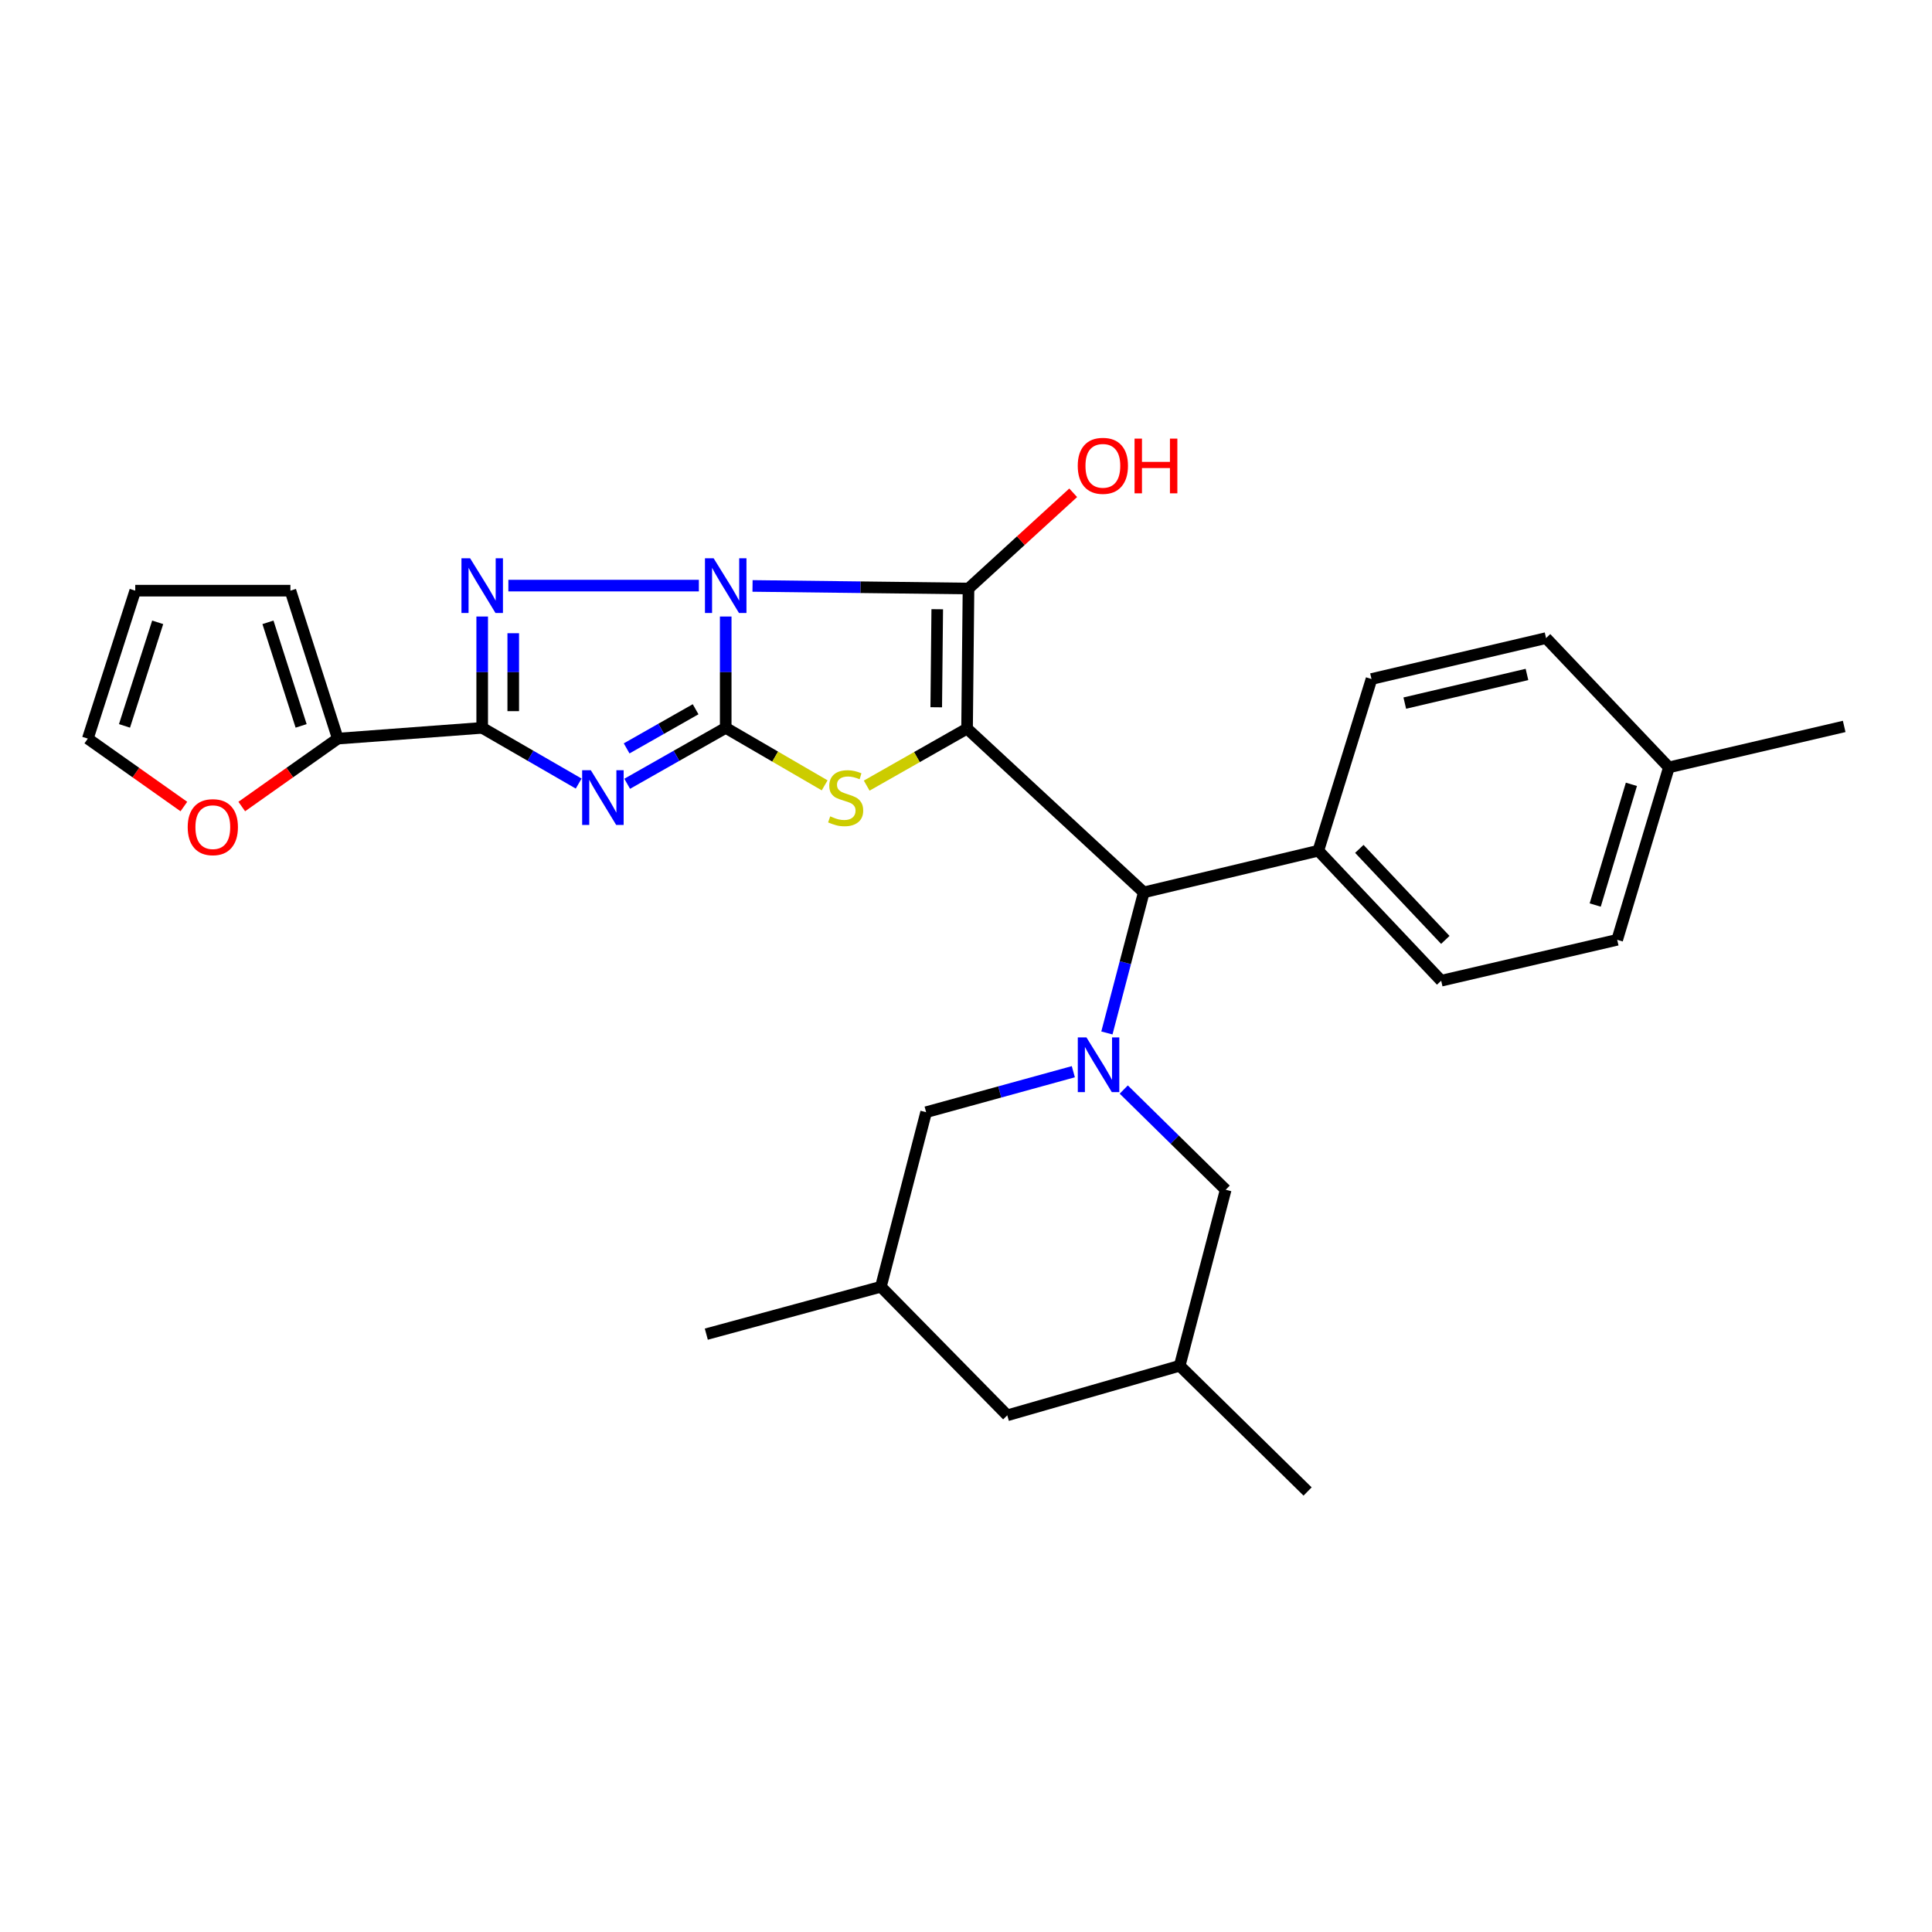 <?xml version='1.0' encoding='iso-8859-1'?>
<svg version='1.1' baseProfile='full'
              xmlns='http://www.w3.org/2000/svg'
                      xmlns:rdkit='http://www.rdkit.org/xml'
                      xmlns:xlink='http://www.w3.org/1999/xlink'
                  xml:space='preserve'
width='1000px' height='1000px' viewBox='0 0 1000 1000'>
<!-- END OF HEADER -->
<rect style='opacity:1.0;fill:#FFFFFF;stroke:none' width='1000' height='1000' x='0' y='0'> </rect>
<path class='bond-0' d='M 375.627,319.111 L 375.627,347.923' style='fill:none;fill-rule:evenodd;stroke:#0000FF;stroke-width:6px;stroke-linecap:butt;stroke-linejoin:miter;stroke-opacity:1' />
<path class='bond-0' d='M 375.627,347.923 L 375.627,376.736' style='fill:none;fill-rule:evenodd;stroke:#000000;stroke-width:6px;stroke-linecap:butt;stroke-linejoin:miter;stroke-opacity:1' />
<path class='bond-2' d='M 389.509,303.277 L 445.402,303.948' style='fill:none;fill-rule:evenodd;stroke:#0000FF;stroke-width:6px;stroke-linecap:butt;stroke-linejoin:miter;stroke-opacity:1' />
<path class='bond-2' d='M 445.402,303.948 L 501.294,304.619' style='fill:none;fill-rule:evenodd;stroke:#000000;stroke-width:6px;stroke-linecap:butt;stroke-linejoin:miter;stroke-opacity:1' />
<path class='bond-4' d='M 361.736,303.11 L 263.129,303.11' style='fill:none;fill-rule:evenodd;stroke:#0000FF;stroke-width:6px;stroke-linecap:butt;stroke-linejoin:miter;stroke-opacity:1' />
<path class='bond-3' d='M 375.627,376.736 L 350.128,391.21' style='fill:none;fill-rule:evenodd;stroke:#000000;stroke-width:6px;stroke-linecap:butt;stroke-linejoin:miter;stroke-opacity:1' />
<path class='bond-3' d='M 350.128,391.21 L 324.629,405.683' style='fill:none;fill-rule:evenodd;stroke:#0000FF;stroke-width:6px;stroke-linecap:butt;stroke-linejoin:miter;stroke-opacity:1' />
<path class='bond-3' d='M 360.046,367.104 L 342.197,377.236' style='fill:none;fill-rule:evenodd;stroke:#000000;stroke-width:6px;stroke-linecap:butt;stroke-linejoin:miter;stroke-opacity:1' />
<path class='bond-3' d='M 342.197,377.236 L 324.347,387.368' style='fill:none;fill-rule:evenodd;stroke:#0000FF;stroke-width:6px;stroke-linecap:butt;stroke-linejoin:miter;stroke-opacity:1' />
<path class='bond-6' d='M 375.627,376.736 L 401.232,391.616' style='fill:none;fill-rule:evenodd;stroke:#000000;stroke-width:6px;stroke-linecap:butt;stroke-linejoin:miter;stroke-opacity:1' />
<path class='bond-6' d='M 401.232,391.616 L 426.836,406.496' style='fill:none;fill-rule:evenodd;stroke:#CCCC00;stroke-width:6px;stroke-linecap:butt;stroke-linejoin:miter;stroke-opacity:1' />
<path class='bond-1' d='M 500.553,377.12 L 501.294,304.619' style='fill:none;fill-rule:evenodd;stroke:#000000;stroke-width:6px;stroke-linecap:butt;stroke-linejoin:miter;stroke-opacity:1' />
<path class='bond-1' d='M 484.598,366.08 L 485.116,315.33' style='fill:none;fill-rule:evenodd;stroke:#000000;stroke-width:6px;stroke-linecap:butt;stroke-linejoin:miter;stroke-opacity:1' />
<path class='bond-8' d='M 500.553,377.12 L 592.014,461.895' style='fill:none;fill-rule:evenodd;stroke:#000000;stroke-width:6px;stroke-linecap:butt;stroke-linejoin:miter;stroke-opacity:1' />
<path class='bond-30' d='M 500.553,377.12 L 474.576,391.876' style='fill:none;fill-rule:evenodd;stroke:#000000;stroke-width:6px;stroke-linecap:butt;stroke-linejoin:miter;stroke-opacity:1' />
<path class='bond-30' d='M 474.576,391.876 L 448.598,406.633' style='fill:none;fill-rule:evenodd;stroke:#CCCC00;stroke-width:6px;stroke-linecap:butt;stroke-linejoin:miter;stroke-opacity:1' />
<path class='bond-14' d='M 501.294,304.619 L 528.389,279.843' style='fill:none;fill-rule:evenodd;stroke:#000000;stroke-width:6px;stroke-linecap:butt;stroke-linejoin:miter;stroke-opacity:1' />
<path class='bond-14' d='M 528.389,279.843 L 555.485,255.068' style='fill:none;fill-rule:evenodd;stroke:#FF0000;stroke-width:6px;stroke-linecap:butt;stroke-linejoin:miter;stroke-opacity:1' />
<path class='bond-29' d='M 299.518,405.573 L 274.552,391.154' style='fill:none;fill-rule:evenodd;stroke:#0000FF;stroke-width:6px;stroke-linecap:butt;stroke-linejoin:miter;stroke-opacity:1' />
<path class='bond-29' d='M 274.552,391.154 L 249.585,376.736' style='fill:none;fill-rule:evenodd;stroke:#000000;stroke-width:6px;stroke-linecap:butt;stroke-linejoin:miter;stroke-opacity:1' />
<path class='bond-5' d='M 249.585,319.111 L 249.585,347.923' style='fill:none;fill-rule:evenodd;stroke:#0000FF;stroke-width:6px;stroke-linecap:butt;stroke-linejoin:miter;stroke-opacity:1' />
<path class='bond-5' d='M 249.585,347.923 L 249.585,376.736' style='fill:none;fill-rule:evenodd;stroke:#000000;stroke-width:6px;stroke-linecap:butt;stroke-linejoin:miter;stroke-opacity:1' />
<path class='bond-5' d='M 265.653,327.755 L 265.653,347.923' style='fill:none;fill-rule:evenodd;stroke:#0000FF;stroke-width:6px;stroke-linecap:butt;stroke-linejoin:miter;stroke-opacity:1' />
<path class='bond-5' d='M 265.653,347.923 L 265.653,368.092' style='fill:none;fill-rule:evenodd;stroke:#000000;stroke-width:6px;stroke-linecap:butt;stroke-linejoin:miter;stroke-opacity:1' />
<path class='bond-9' d='M 249.585,376.736 L 174.844,382.306' style='fill:none;fill-rule:evenodd;stroke:#000000;stroke-width:6px;stroke-linecap:butt;stroke-linejoin:miter;stroke-opacity:1' />
<path class='bond-7' d='M 572.928,534.657 L 582.471,498.276' style='fill:none;fill-rule:evenodd;stroke:#0000FF;stroke-width:6px;stroke-linecap:butt;stroke-linejoin:miter;stroke-opacity:1' />
<path class='bond-7' d='M 582.471,498.276 L 592.014,461.895' style='fill:none;fill-rule:evenodd;stroke:#000000;stroke-width:6px;stroke-linecap:butt;stroke-linejoin:miter;stroke-opacity:1' />
<path class='bond-10' d='M 555.555,554.714 L 517.458,565.193' style='fill:none;fill-rule:evenodd;stroke:#0000FF;stroke-width:6px;stroke-linecap:butt;stroke-linejoin:miter;stroke-opacity:1' />
<path class='bond-10' d='M 517.458,565.193 L 479.362,575.671' style='fill:none;fill-rule:evenodd;stroke:#000000;stroke-width:6px;stroke-linecap:butt;stroke-linejoin:miter;stroke-opacity:1' />
<path class='bond-11' d='M 581.656,563.949 L 608.035,589.882' style='fill:none;fill-rule:evenodd;stroke:#0000FF;stroke-width:6px;stroke-linecap:butt;stroke-linejoin:miter;stroke-opacity:1' />
<path class='bond-11' d='M 608.035,589.882 L 634.415,615.814' style='fill:none;fill-rule:evenodd;stroke:#000000;stroke-width:6px;stroke-linecap:butt;stroke-linejoin:miter;stroke-opacity:1' />
<path class='bond-13' d='M 592.014,461.895 L 682.368,440.319' style='fill:none;fill-rule:evenodd;stroke:#000000;stroke-width:6px;stroke-linecap:butt;stroke-linejoin:miter;stroke-opacity:1' />
<path class='bond-12' d='M 174.844,382.306 L 149.989,399.883' style='fill:none;fill-rule:evenodd;stroke:#000000;stroke-width:6px;stroke-linecap:butt;stroke-linejoin:miter;stroke-opacity:1' />
<path class='bond-12' d='M 149.989,399.883 L 125.134,417.46' style='fill:none;fill-rule:evenodd;stroke:#FF0000;stroke-width:6px;stroke-linecap:butt;stroke-linejoin:miter;stroke-opacity:1' />
<path class='bond-15' d='M 174.844,382.306 L 150.314,305.726' style='fill:none;fill-rule:evenodd;stroke:#000000;stroke-width:6px;stroke-linecap:butt;stroke-linejoin:miter;stroke-opacity:1' />
<path class='bond-15' d='M 155.863,375.72 L 138.692,322.114' style='fill:none;fill-rule:evenodd;stroke:#000000;stroke-width:6px;stroke-linecap:butt;stroke-linejoin:miter;stroke-opacity:1' />
<path class='bond-18' d='M 479.362,575.671 L 455.948,666.025' style='fill:none;fill-rule:evenodd;stroke:#000000;stroke-width:6px;stroke-linecap:butt;stroke-linejoin:miter;stroke-opacity:1' />
<path class='bond-19' d='M 634.415,615.814 L 610.608,706.909' style='fill:none;fill-rule:evenodd;stroke:#000000;stroke-width:6px;stroke-linecap:butt;stroke-linejoin:miter;stroke-opacity:1' />
<path class='bond-16' d='M 95.173,417.461 L 70.314,399.884' style='fill:none;fill-rule:evenodd;stroke:#FF0000;stroke-width:6px;stroke-linecap:butt;stroke-linejoin:miter;stroke-opacity:1' />
<path class='bond-16' d='M 70.314,399.884 L 45.455,382.306' style='fill:none;fill-rule:evenodd;stroke:#000000;stroke-width:6px;stroke-linecap:butt;stroke-linejoin:miter;stroke-opacity:1' />
<path class='bond-20' d='M 682.368,440.319 L 745.951,507.616' style='fill:none;fill-rule:evenodd;stroke:#000000;stroke-width:6px;stroke-linecap:butt;stroke-linejoin:miter;stroke-opacity:1' />
<path class='bond-20' d='M 703.585,439.379 L 748.093,486.487' style='fill:none;fill-rule:evenodd;stroke:#000000;stroke-width:6px;stroke-linecap:butt;stroke-linejoin:miter;stroke-opacity:1' />
<path class='bond-21' d='M 682.368,440.319 L 709.888,351.456' style='fill:none;fill-rule:evenodd;stroke:#000000;stroke-width:6px;stroke-linecap:butt;stroke-linejoin:miter;stroke-opacity:1' />
<path class='bond-17' d='M 150.314,305.726 L 70.002,305.726' style='fill:none;fill-rule:evenodd;stroke:#000000;stroke-width:6px;stroke-linecap:butt;stroke-linejoin:miter;stroke-opacity:1' />
<path class='bond-31' d='M 45.455,382.306 L 70.002,305.726' style='fill:none;fill-rule:evenodd;stroke:#000000;stroke-width:6px;stroke-linecap:butt;stroke-linejoin:miter;stroke-opacity:1' />
<path class='bond-31' d='M 64.438,375.724 L 81.621,322.117' style='fill:none;fill-rule:evenodd;stroke:#000000;stroke-width:6px;stroke-linecap:butt;stroke-linejoin:miter;stroke-opacity:1' />
<path class='bond-26' d='M 455.948,666.025 L 365.585,690.555' style='fill:none;fill-rule:evenodd;stroke:#000000;stroke-width:6px;stroke-linecap:butt;stroke-linejoin:miter;stroke-opacity:1' />
<path class='bond-33' d='M 455.948,666.025 L 521.361,732.572' style='fill:none;fill-rule:evenodd;stroke:#000000;stroke-width:6px;stroke-linecap:butt;stroke-linejoin:miter;stroke-opacity:1' />
<path class='bond-22' d='M 610.608,706.909 L 521.361,732.572' style='fill:none;fill-rule:evenodd;stroke:#000000;stroke-width:6px;stroke-linecap:butt;stroke-linejoin:miter;stroke-opacity:1' />
<path class='bond-27' d='M 610.608,706.909 L 676.807,771.992' style='fill:none;fill-rule:evenodd;stroke:#000000;stroke-width:6px;stroke-linecap:butt;stroke-linejoin:miter;stroke-opacity:1' />
<path class='bond-23' d='M 745.951,507.616 L 837.055,486.442' style='fill:none;fill-rule:evenodd;stroke:#000000;stroke-width:6px;stroke-linecap:butt;stroke-linejoin:miter;stroke-opacity:1' />
<path class='bond-24' d='M 709.888,351.456 L 800.242,330.274' style='fill:none;fill-rule:evenodd;stroke:#000000;stroke-width:6px;stroke-linecap:butt;stroke-linejoin:miter;stroke-opacity:1' />
<path class='bond-24' d='M 727.109,363.922 L 790.357,349.094' style='fill:none;fill-rule:evenodd;stroke:#000000;stroke-width:6px;stroke-linecap:butt;stroke-linejoin:miter;stroke-opacity:1' />
<path class='bond-32' d='M 837.055,486.442 L 863.817,397.195' style='fill:none;fill-rule:evenodd;stroke:#000000;stroke-width:6px;stroke-linecap:butt;stroke-linejoin:miter;stroke-opacity:1' />
<path class='bond-32' d='M 825.679,468.44 L 844.412,405.967' style='fill:none;fill-rule:evenodd;stroke:#000000;stroke-width:6px;stroke-linecap:butt;stroke-linejoin:miter;stroke-opacity:1' />
<path class='bond-25' d='M 800.242,330.274 L 863.817,397.195' style='fill:none;fill-rule:evenodd;stroke:#000000;stroke-width:6px;stroke-linecap:butt;stroke-linejoin:miter;stroke-opacity:1' />
<path class='bond-28' d='M 863.817,397.195 L 954.545,375.995' style='fill:none;fill-rule:evenodd;stroke:#000000;stroke-width:6px;stroke-linecap:butt;stroke-linejoin:miter;stroke-opacity:1' />
<path  class='atom-0' d='M 369.367 288.95
L 378.647 303.95
Q 379.567 305.43, 381.047 308.11
Q 382.527 310.79, 382.607 310.95
L 382.607 288.95
L 386.367 288.95
L 386.367 317.27
L 382.487 317.27
L 372.527 300.87
Q 371.367 298.95, 370.127 296.75
Q 368.927 294.55, 368.567 293.87
L 368.567 317.27
L 364.887 317.27
L 364.887 288.95
L 369.367 288.95
' fill='#0000FF'/>
<path  class='atom-4' d='M 305.802 398.657
L 315.082 413.657
Q 316.002 415.137, 317.482 417.817
Q 318.962 420.497, 319.042 420.657
L 319.042 398.657
L 322.802 398.657
L 322.802 426.977
L 318.922 426.977
L 308.962 410.577
Q 307.802 408.657, 306.562 406.457
Q 305.362 404.257, 305.002 403.577
L 305.002 426.977
L 301.322 426.977
L 301.322 398.657
L 305.802 398.657
' fill='#0000FF'/>
<path  class='atom-5' d='M 243.325 288.95
L 252.605 303.95
Q 253.525 305.43, 255.005 308.11
Q 256.485 310.79, 256.565 310.95
L 256.565 288.95
L 260.325 288.95
L 260.325 317.27
L 256.445 317.27
L 246.485 300.87
Q 245.325 298.95, 244.085 296.75
Q 242.885 294.55, 242.525 293.87
L 242.525 317.27
L 238.845 317.27
L 238.845 288.95
L 243.325 288.95
' fill='#0000FF'/>
<path  class='atom-7' d='M 429.711 422.537
Q 430.031 422.657, 431.351 423.217
Q 432.671 423.777, 434.111 424.137
Q 435.591 424.457, 437.031 424.457
Q 439.711 424.457, 441.271 423.177
Q 442.831 421.857, 442.831 419.577
Q 442.831 418.017, 442.031 417.057
Q 441.271 416.097, 440.071 415.577
Q 438.871 415.057, 436.871 414.457
Q 434.351 413.697, 432.831 412.977
Q 431.351 412.257, 430.271 410.737
Q 429.231 409.217, 429.231 406.657
Q 429.231 403.097, 431.631 400.897
Q 434.071 398.697, 438.871 398.697
Q 442.151 398.697, 445.871 400.257
L 444.951 403.337
Q 441.551 401.937, 438.991 401.937
Q 436.231 401.937, 434.711 403.097
Q 433.191 404.217, 433.231 406.177
Q 433.231 407.697, 433.991 408.617
Q 434.791 409.537, 435.911 410.057
Q 437.071 410.577, 438.991 411.177
Q 441.551 411.977, 443.071 412.777
Q 444.591 413.577, 445.671 415.217
Q 446.791 416.817, 446.791 419.577
Q 446.791 423.497, 444.151 425.617
Q 441.551 427.697, 437.191 427.697
Q 434.671 427.697, 432.751 427.137
Q 430.871 426.617, 428.631 425.697
L 429.711 422.537
' fill='#CCCC00'/>
<path  class='atom-8' d='M 562.349 536.964
L 571.629 551.964
Q 572.549 553.444, 574.029 556.124
Q 575.509 558.804, 575.589 558.964
L 575.589 536.964
L 579.349 536.964
L 579.349 565.284
L 575.469 565.284
L 565.509 548.884
Q 564.349 546.964, 563.109 544.764
Q 561.909 542.564, 561.549 541.884
L 561.549 565.284
L 557.869 565.284
L 557.869 536.964
L 562.349 536.964
' fill='#0000FF'/>
<path  class='atom-13' d='M 97.154 428.134
Q 97.154 421.334, 100.514 417.534
Q 103.874 413.734, 110.154 413.734
Q 116.434 413.734, 119.794 417.534
Q 123.154 421.334, 123.154 428.134
Q 123.154 435.014, 119.754 438.934
Q 116.354 442.814, 110.154 442.814
Q 103.914 442.814, 100.514 438.934
Q 97.154 435.054, 97.154 428.134
M 110.154 439.614
Q 114.474 439.614, 116.794 436.734
Q 119.154 433.814, 119.154 428.134
Q 119.154 422.574, 116.794 419.774
Q 114.474 416.934, 110.154 416.934
Q 105.834 416.934, 103.474 419.734
Q 101.154 422.534, 101.154 428.134
Q 101.154 433.854, 103.474 436.734
Q 105.834 439.614, 110.154 439.614
' fill='#FF0000'/>
<path  class='atom-15' d='M 557.841 241.107
Q 557.841 234.307, 561.201 230.507
Q 564.561 226.707, 570.841 226.707
Q 577.121 226.707, 580.481 230.507
Q 583.841 234.307, 583.841 241.107
Q 583.841 247.987, 580.441 251.907
Q 577.041 255.787, 570.841 255.787
Q 564.601 255.787, 561.201 251.907
Q 557.841 248.027, 557.841 241.107
M 570.841 252.587
Q 575.161 252.587, 577.481 249.707
Q 579.841 246.787, 579.841 241.107
Q 579.841 235.547, 577.481 232.747
Q 575.161 229.907, 570.841 229.907
Q 566.521 229.907, 564.161 232.707
Q 561.841 235.507, 561.841 241.107
Q 561.841 246.827, 564.161 249.707
Q 566.521 252.587, 570.841 252.587
' fill='#FF0000'/>
<path  class='atom-15' d='M 587.241 227.027
L 591.081 227.027
L 591.081 239.067
L 605.561 239.067
L 605.561 227.027
L 609.401 227.027
L 609.401 255.347
L 605.561 255.347
L 605.561 242.267
L 591.081 242.267
L 591.081 255.347
L 587.241 255.347
L 587.241 227.027
' fill='#FF0000'/>
</svg>
